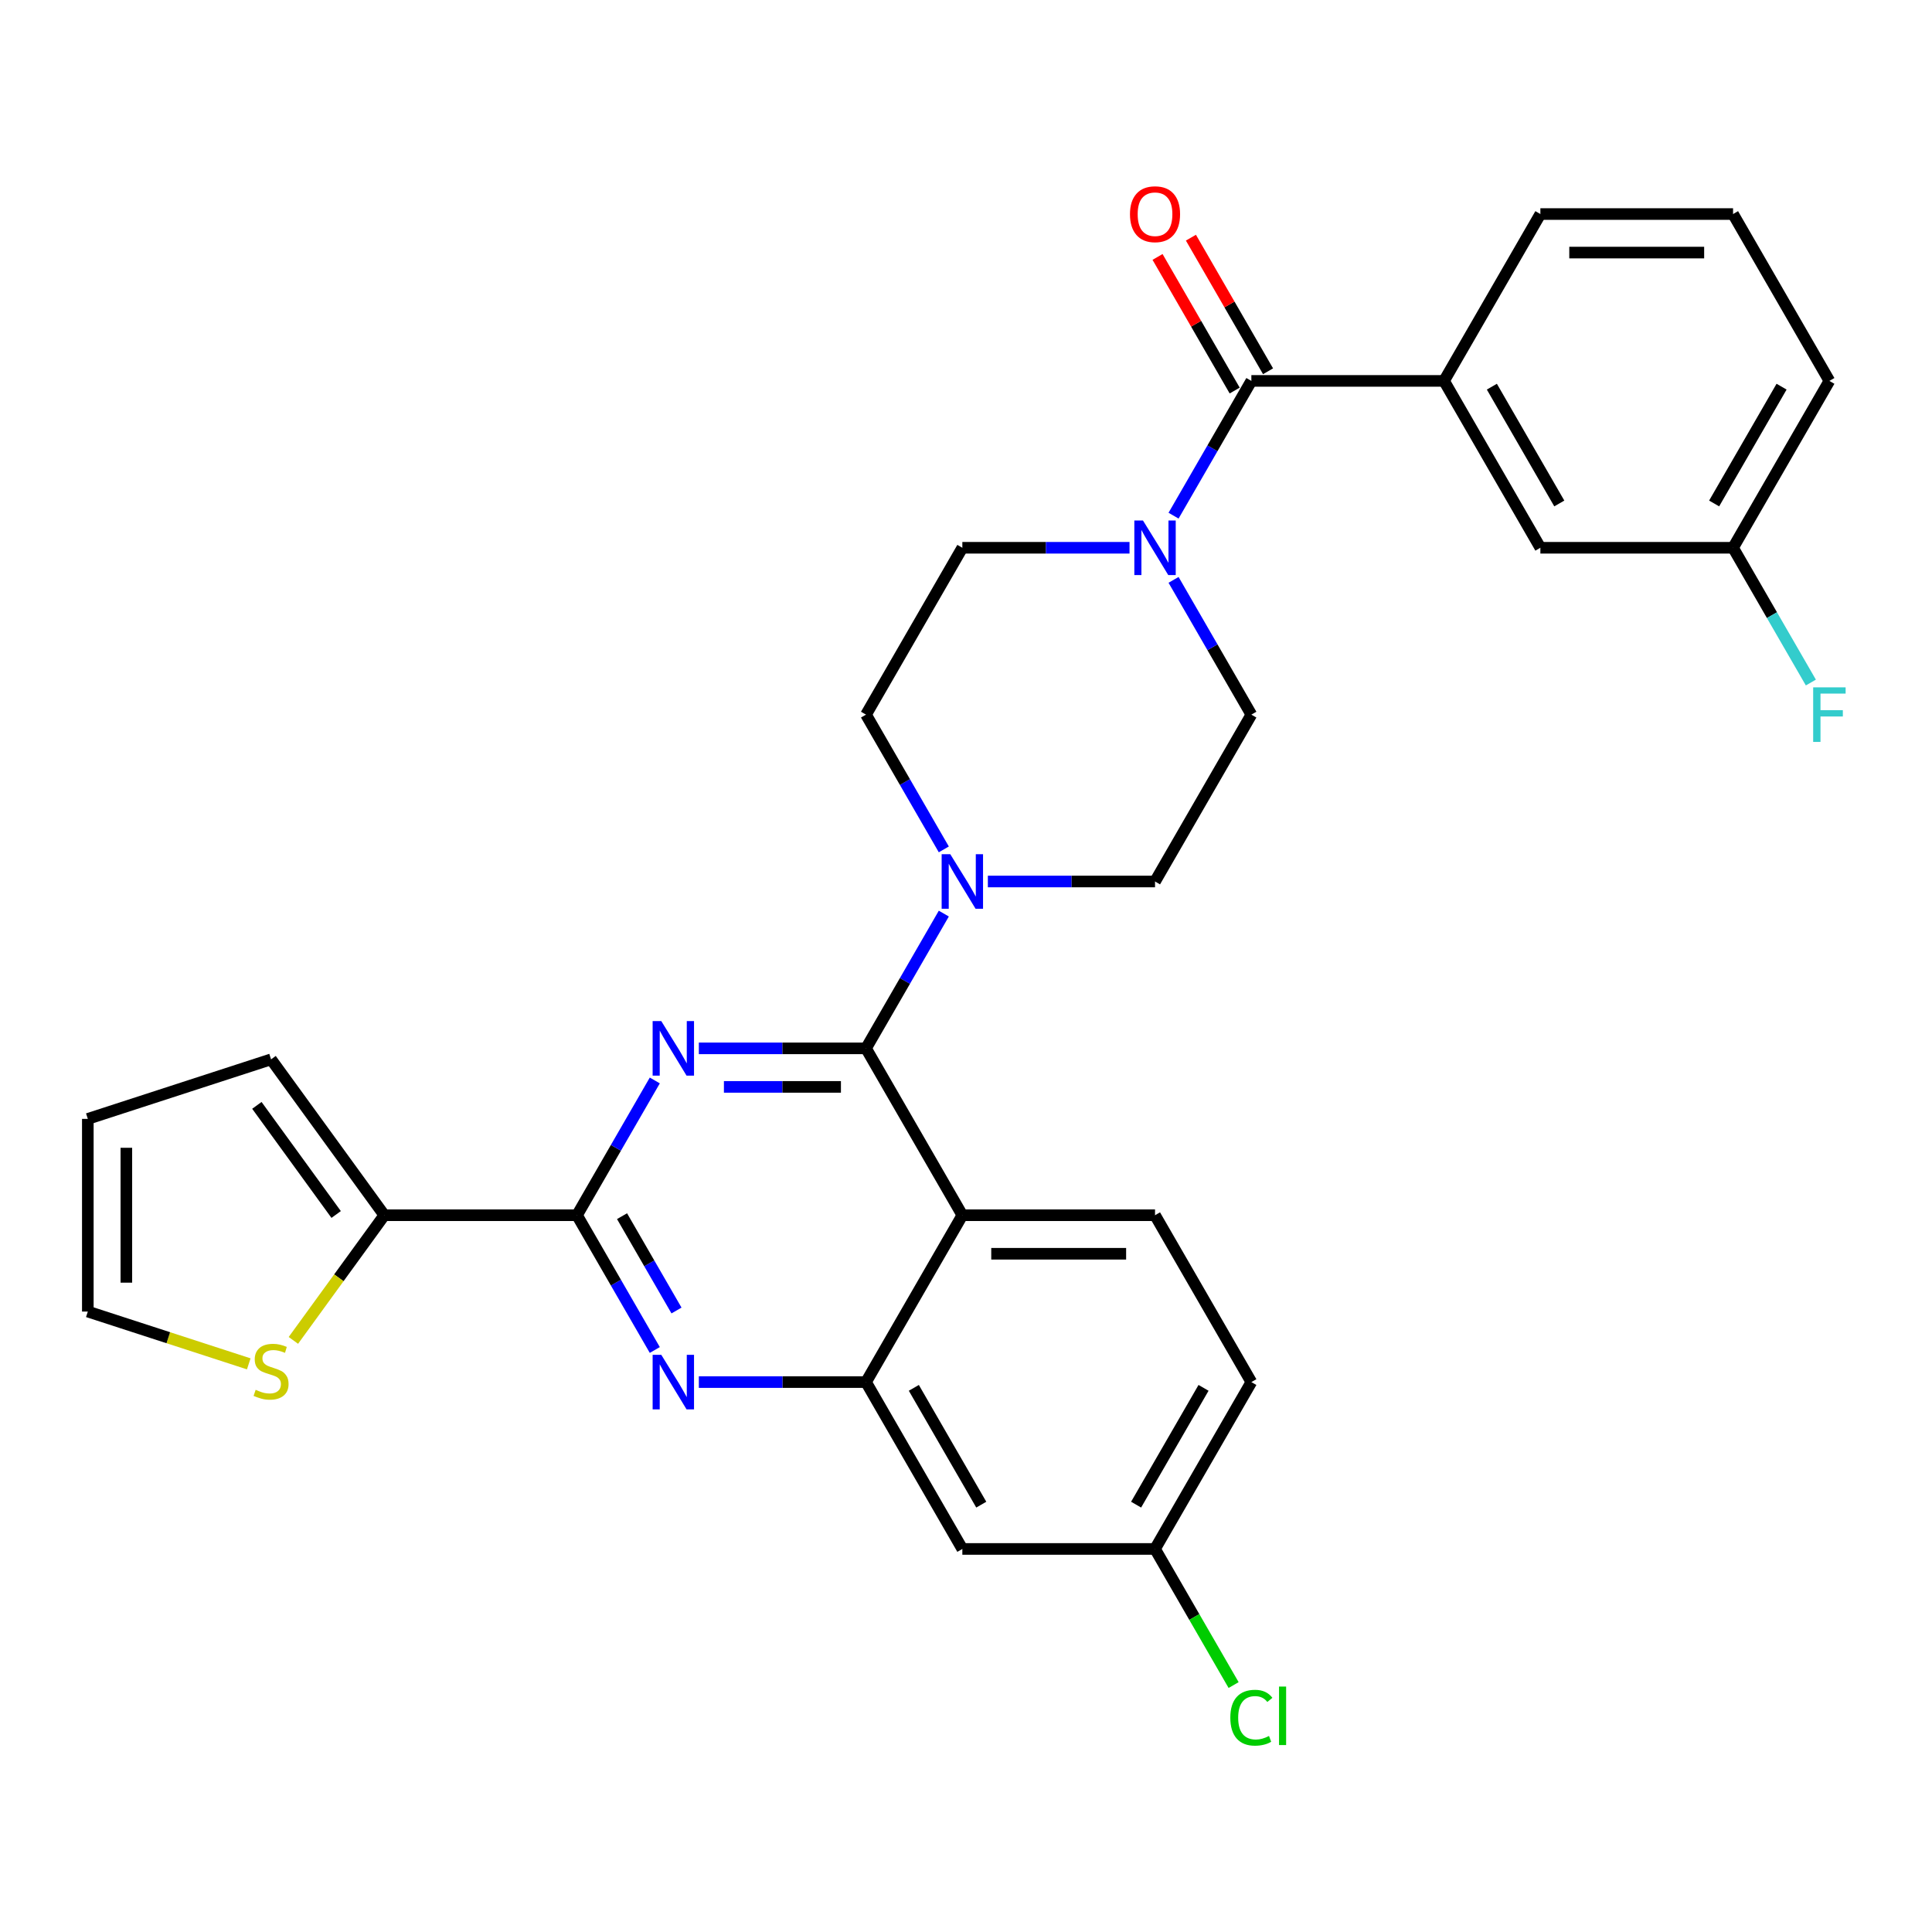 <?xml version='1.0' encoding='iso-8859-1'?>
<svg version='1.1' baseProfile='full'
              xmlns='http://www.w3.org/2000/svg'
                      xmlns:rdkit='http://www.rdkit.org/xml'
                      xmlns:xlink='http://www.w3.org/1999/xlink'
                  xml:space='preserve'
width='1000px' height='1000px' viewBox='0 0 1000 1000'>
<!-- END OF HEADER -->
<rect style='opacity:1.0;fill:#FFFFFF;stroke:none' width='1000' height='1000' x='0' y='0'> </rect>
<path class='bond-0' d='M 647.704,369.893 L 597.839,456.261' style='fill:none;fill-rule:evenodd;stroke:#000000;stroke-width:6px;stroke-linecap:butt;stroke-linejoin:miter;stroke-opacity:1' />
<path class='bond-1' d='M 647.704,369.893 L 627.568,335.017' style='fill:none;fill-rule:evenodd;stroke:#000000;stroke-width:6px;stroke-linecap:butt;stroke-linejoin:miter;stroke-opacity:1' />
<path class='bond-1' d='M 627.568,335.017 L 607.432,300.14' style='fill:none;fill-rule:evenodd;stroke:#0000FF;stroke-width:6px;stroke-linecap:butt;stroke-linejoin:miter;stroke-opacity:1' />
<path class='bond-2' d='M 597.839,456.261 L 554.577,456.261' style='fill:none;fill-rule:evenodd;stroke:#000000;stroke-width:6px;stroke-linecap:butt;stroke-linejoin:miter;stroke-opacity:1' />
<path class='bond-2' d='M 554.577,456.261 L 511.314,456.261' style='fill:none;fill-rule:evenodd;stroke:#0000FF;stroke-width:6px;stroke-linecap:butt;stroke-linejoin:miter;stroke-opacity:1' />
<path class='bond-3' d='M 488.517,472.876 L 468.381,507.753' style='fill:none;fill-rule:evenodd;stroke:#0000FF;stroke-width:6px;stroke-linecap:butt;stroke-linejoin:miter;stroke-opacity:1' />
<path class='bond-3' d='M 468.381,507.753 L 448.245,542.63' style='fill:none;fill-rule:evenodd;stroke:#000000;stroke-width:6px;stroke-linecap:butt;stroke-linejoin:miter;stroke-opacity:1' />
<path class='bond-4' d='M 488.517,439.647 L 468.381,404.77' style='fill:none;fill-rule:evenodd;stroke:#0000FF;stroke-width:6px;stroke-linecap:butt;stroke-linejoin:miter;stroke-opacity:1' />
<path class='bond-4' d='M 468.381,404.77 L 448.245,369.893' style='fill:none;fill-rule:evenodd;stroke:#000000;stroke-width:6px;stroke-linecap:butt;stroke-linejoin:miter;stroke-opacity:1' />
<path class='bond-5' d='M 448.245,369.893 L 498.11,283.525' style='fill:none;fill-rule:evenodd;stroke:#000000;stroke-width:6px;stroke-linecap:butt;stroke-linejoin:miter;stroke-opacity:1' />
<path class='bond-6' d='M 498.11,283.525 L 541.372,283.525' style='fill:none;fill-rule:evenodd;stroke:#000000;stroke-width:6px;stroke-linecap:butt;stroke-linejoin:miter;stroke-opacity:1' />
<path class='bond-6' d='M 541.372,283.525 L 584.635,283.525' style='fill:none;fill-rule:evenodd;stroke:#0000FF;stroke-width:6px;stroke-linecap:butt;stroke-linejoin:miter;stroke-opacity:1' />
<path class='bond-7' d='M 607.432,266.91 L 627.568,232.034' style='fill:none;fill-rule:evenodd;stroke:#0000FF;stroke-width:6px;stroke-linecap:butt;stroke-linejoin:miter;stroke-opacity:1' />
<path class='bond-7' d='M 627.568,232.034 L 647.704,197.157' style='fill:none;fill-rule:evenodd;stroke:#000000;stroke-width:6px;stroke-linecap:butt;stroke-linejoin:miter;stroke-opacity:1' />
<path class='bond-8' d='M 647.704,197.157 L 747.433,197.157' style='fill:none;fill-rule:evenodd;stroke:#000000;stroke-width:6px;stroke-linecap:butt;stroke-linejoin:miter;stroke-opacity:1' />
<path class='bond-9' d='M 656.341,192.171 L 636.377,157.593' style='fill:none;fill-rule:evenodd;stroke:#000000;stroke-width:6px;stroke-linecap:butt;stroke-linejoin:miter;stroke-opacity:1' />
<path class='bond-9' d='M 636.377,157.593 L 616.414,123.016' style='fill:none;fill-rule:evenodd;stroke:#FF0000;stroke-width:6px;stroke-linecap:butt;stroke-linejoin:miter;stroke-opacity:1' />
<path class='bond-9' d='M 639.067,202.144 L 619.104,167.566' style='fill:none;fill-rule:evenodd;stroke:#000000;stroke-width:6px;stroke-linecap:butt;stroke-linejoin:miter;stroke-opacity:1' />
<path class='bond-9' d='M 619.104,167.566 L 599.14,132.989' style='fill:none;fill-rule:evenodd;stroke:#FF0000;stroke-width:6px;stroke-linecap:butt;stroke-linejoin:miter;stroke-opacity:1' />
<path class='bond-10' d='M 747.433,197.157 L 797.298,283.525' style='fill:none;fill-rule:evenodd;stroke:#000000;stroke-width:6px;stroke-linecap:butt;stroke-linejoin:miter;stroke-opacity:1' />
<path class='bond-10' d='M 772.186,200.14 L 807.091,260.597' style='fill:none;fill-rule:evenodd;stroke:#000000;stroke-width:6px;stroke-linecap:butt;stroke-linejoin:miter;stroke-opacity:1' />
<path class='bond-11' d='M 747.433,197.157 L 797.298,110.789' style='fill:none;fill-rule:evenodd;stroke:#000000;stroke-width:6px;stroke-linecap:butt;stroke-linejoin:miter;stroke-opacity:1' />
<path class='bond-12' d='M 797.298,283.525 L 897.027,283.525' style='fill:none;fill-rule:evenodd;stroke:#000000;stroke-width:6px;stroke-linecap:butt;stroke-linejoin:miter;stroke-opacity:1' />
<path class='bond-13' d='M 647.704,715.366 L 597.839,801.734' style='fill:none;fill-rule:evenodd;stroke:#000000;stroke-width:6px;stroke-linecap:butt;stroke-linejoin:miter;stroke-opacity:1' />
<path class='bond-13' d='M 622.95,718.348 L 588.045,778.806' style='fill:none;fill-rule:evenodd;stroke:#000000;stroke-width:6px;stroke-linecap:butt;stroke-linejoin:miter;stroke-opacity:1' />
<path class='bond-14' d='M 647.704,715.366 L 597.839,628.998' style='fill:none;fill-rule:evenodd;stroke:#000000;stroke-width:6px;stroke-linecap:butt;stroke-linejoin:miter;stroke-opacity:1' />
<path class='bond-15' d='M 597.839,801.734 L 618.177,836.959' style='fill:none;fill-rule:evenodd;stroke:#000000;stroke-width:6px;stroke-linecap:butt;stroke-linejoin:miter;stroke-opacity:1' />
<path class='bond-15' d='M 618.177,836.959 L 638.514,872.185' style='fill:none;fill-rule:evenodd;stroke:#00CC00;stroke-width:6px;stroke-linecap:butt;stroke-linejoin:miter;stroke-opacity:1' />
<path class='bond-16' d='M 597.839,801.734 L 498.11,801.734' style='fill:none;fill-rule:evenodd;stroke:#000000;stroke-width:6px;stroke-linecap:butt;stroke-linejoin:miter;stroke-opacity:1' />
<path class='bond-17' d='M 498.11,801.734 L 448.245,715.366' style='fill:none;fill-rule:evenodd;stroke:#000000;stroke-width:6px;stroke-linecap:butt;stroke-linejoin:miter;stroke-opacity:1' />
<path class='bond-17' d='M 507.904,778.806 L 472.999,718.348' style='fill:none;fill-rule:evenodd;stroke:#000000;stroke-width:6px;stroke-linecap:butt;stroke-linejoin:miter;stroke-opacity:1' />
<path class='bond-18' d='M 597.839,628.998 L 498.11,628.998' style='fill:none;fill-rule:evenodd;stroke:#000000;stroke-width:6px;stroke-linecap:butt;stroke-linejoin:miter;stroke-opacity:1' />
<path class='bond-18' d='M 582.88,648.943 L 513.069,648.943' style='fill:none;fill-rule:evenodd;stroke:#000000;stroke-width:6px;stroke-linecap:butt;stroke-linejoin:miter;stroke-opacity:1' />
<path class='bond-19' d='M 498.11,628.998 L 448.245,715.366' style='fill:none;fill-rule:evenodd;stroke:#000000;stroke-width:6px;stroke-linecap:butt;stroke-linejoin:miter;stroke-opacity:1' />
<path class='bond-20' d='M 498.11,628.998 L 448.245,542.63' style='fill:none;fill-rule:evenodd;stroke:#000000;stroke-width:6px;stroke-linecap:butt;stroke-linejoin:miter;stroke-opacity:1' />
<path class='bond-21' d='M 448.245,715.366 L 404.983,715.366' style='fill:none;fill-rule:evenodd;stroke:#000000;stroke-width:6px;stroke-linecap:butt;stroke-linejoin:miter;stroke-opacity:1' />
<path class='bond-21' d='M 404.983,715.366 L 361.72,715.366' style='fill:none;fill-rule:evenodd;stroke:#0000FF;stroke-width:6px;stroke-linecap:butt;stroke-linejoin:miter;stroke-opacity:1' />
<path class='bond-22' d='M 338.923,698.751 L 318.787,663.874' style='fill:none;fill-rule:evenodd;stroke:#0000FF;stroke-width:6px;stroke-linecap:butt;stroke-linejoin:miter;stroke-opacity:1' />
<path class='bond-22' d='M 318.787,663.874 L 298.651,628.998' style='fill:none;fill-rule:evenodd;stroke:#000000;stroke-width:6px;stroke-linecap:butt;stroke-linejoin:miter;stroke-opacity:1' />
<path class='bond-22' d='M 350.156,678.315 L 336.061,653.901' style='fill:none;fill-rule:evenodd;stroke:#0000FF;stroke-width:6px;stroke-linecap:butt;stroke-linejoin:miter;stroke-opacity:1' />
<path class='bond-22' d='M 336.061,653.901 L 321.966,629.488' style='fill:none;fill-rule:evenodd;stroke:#000000;stroke-width:6px;stroke-linecap:butt;stroke-linejoin:miter;stroke-opacity:1' />
<path class='bond-23' d='M 298.651,628.998 L 318.787,594.121' style='fill:none;fill-rule:evenodd;stroke:#000000;stroke-width:6px;stroke-linecap:butt;stroke-linejoin:miter;stroke-opacity:1' />
<path class='bond-23' d='M 318.787,594.121 L 338.923,559.244' style='fill:none;fill-rule:evenodd;stroke:#0000FF;stroke-width:6px;stroke-linecap:butt;stroke-linejoin:miter;stroke-opacity:1' />
<path class='bond-24' d='M 298.651,628.998 L 198.922,628.998' style='fill:none;fill-rule:evenodd;stroke:#000000;stroke-width:6px;stroke-linecap:butt;stroke-linejoin:miter;stroke-opacity:1' />
<path class='bond-25' d='M 361.72,542.63 L 404.983,542.63' style='fill:none;fill-rule:evenodd;stroke:#0000FF;stroke-width:6px;stroke-linecap:butt;stroke-linejoin:miter;stroke-opacity:1' />
<path class='bond-25' d='M 404.983,542.63 L 448.245,542.63' style='fill:none;fill-rule:evenodd;stroke:#000000;stroke-width:6px;stroke-linecap:butt;stroke-linejoin:miter;stroke-opacity:1' />
<path class='bond-25' d='M 374.699,562.575 L 404.983,562.575' style='fill:none;fill-rule:evenodd;stroke:#0000FF;stroke-width:6px;stroke-linecap:butt;stroke-linejoin:miter;stroke-opacity:1' />
<path class='bond-25' d='M 404.983,562.575 L 435.266,562.575' style='fill:none;fill-rule:evenodd;stroke:#000000;stroke-width:6px;stroke-linecap:butt;stroke-linejoin:miter;stroke-opacity:1' />
<path class='bond-26' d='M 198.922,628.998 L 175.387,661.391' style='fill:none;fill-rule:evenodd;stroke:#000000;stroke-width:6px;stroke-linecap:butt;stroke-linejoin:miter;stroke-opacity:1' />
<path class='bond-26' d='M 175.387,661.391 L 151.851,693.785' style='fill:none;fill-rule:evenodd;stroke:#CCCC00;stroke-width:6px;stroke-linecap:butt;stroke-linejoin:miter;stroke-opacity:1' />
<path class='bond-27' d='M 198.922,628.998 L 140.303,548.315' style='fill:none;fill-rule:evenodd;stroke:#000000;stroke-width:6px;stroke-linecap:butt;stroke-linejoin:miter;stroke-opacity:1' />
<path class='bond-27' d='M 173.993,628.619 L 132.959,572.141' style='fill:none;fill-rule:evenodd;stroke:#000000;stroke-width:6px;stroke-linecap:butt;stroke-linejoin:miter;stroke-opacity:1' />
<path class='bond-28' d='M 128.754,705.928 L 87.104,692.395' style='fill:none;fill-rule:evenodd;stroke:#CCCC00;stroke-width:6px;stroke-linecap:butt;stroke-linejoin:miter;stroke-opacity:1' />
<path class='bond-28' d='M 87.104,692.395 L 45.455,678.862' style='fill:none;fill-rule:evenodd;stroke:#000000;stroke-width:6px;stroke-linecap:butt;stroke-linejoin:miter;stroke-opacity:1' />
<path class='bond-29' d='M 140.303,548.315 L 45.455,579.133' style='fill:none;fill-rule:evenodd;stroke:#000000;stroke-width:6px;stroke-linecap:butt;stroke-linejoin:miter;stroke-opacity:1' />
<path class='bond-30' d='M 45.455,678.862 L 45.455,579.133' style='fill:none;fill-rule:evenodd;stroke:#000000;stroke-width:6px;stroke-linecap:butt;stroke-linejoin:miter;stroke-opacity:1' />
<path class='bond-30' d='M 65.4,663.903 L 65.4,594.092' style='fill:none;fill-rule:evenodd;stroke:#000000;stroke-width:6px;stroke-linecap:butt;stroke-linejoin:miter;stroke-opacity:1' />
<path class='bond-31' d='M 897.027,283.525 L 917.163,318.402' style='fill:none;fill-rule:evenodd;stroke:#000000;stroke-width:6px;stroke-linecap:butt;stroke-linejoin:miter;stroke-opacity:1' />
<path class='bond-31' d='M 917.163,318.402 L 937.299,353.279' style='fill:none;fill-rule:evenodd;stroke:#33CCCC;stroke-width:6px;stroke-linecap:butt;stroke-linejoin:miter;stroke-opacity:1' />
<path class='bond-32' d='M 897.027,283.525 L 946.891,197.157' style='fill:none;fill-rule:evenodd;stroke:#000000;stroke-width:6px;stroke-linecap:butt;stroke-linejoin:miter;stroke-opacity:1' />
<path class='bond-32' d='M 887.233,260.597 L 922.138,200.14' style='fill:none;fill-rule:evenodd;stroke:#000000;stroke-width:6px;stroke-linecap:butt;stroke-linejoin:miter;stroke-opacity:1' />
<path class='bond-33' d='M 797.298,110.789 L 897.027,110.789' style='fill:none;fill-rule:evenodd;stroke:#000000;stroke-width:6px;stroke-linecap:butt;stroke-linejoin:miter;stroke-opacity:1' />
<path class='bond-33' d='M 812.257,130.735 L 882.067,130.735' style='fill:none;fill-rule:evenodd;stroke:#000000;stroke-width:6px;stroke-linecap:butt;stroke-linejoin:miter;stroke-opacity:1' />
<path class='bond-34' d='M 897.027,110.789 L 946.891,197.157' style='fill:none;fill-rule:evenodd;stroke:#000000;stroke-width:6px;stroke-linecap:butt;stroke-linejoin:miter;stroke-opacity:1' />
<path  class='atom-2' d='M 491.867 442.14
L 501.122 457.099
Q 502.039 458.575, 503.515 461.248
Q 504.991 463.921, 505.071 464.08
L 505.071 442.14
L 508.821 442.14
L 508.821 470.383
L 504.951 470.383
L 495.018 454.028
Q 493.861 452.113, 492.625 449.919
Q 491.428 447.725, 491.069 447.046
L 491.069 470.383
L 487.399 470.383
L 487.399 442.14
L 491.867 442.14
' fill='#0000FF'/>
<path  class='atom-5' d='M 591.596 269.404
L 600.851 284.363
Q 601.768 285.839, 603.244 288.512
Q 604.72 291.185, 604.8 291.344
L 604.8 269.404
L 608.55 269.404
L 608.55 297.647
L 604.681 297.647
L 594.747 281.291
Q 593.591 279.377, 592.354 277.183
Q 591.157 274.989, 590.798 274.31
L 590.798 297.647
L 587.128 297.647
L 587.128 269.404
L 591.596 269.404
' fill='#0000FF'/>
<path  class='atom-15' d='M 342.273 701.244
L 351.528 716.203
Q 352.445 717.679, 353.921 720.352
Q 355.397 723.025, 355.477 723.184
L 355.477 701.244
L 359.227 701.244
L 359.227 729.487
L 355.357 729.487
L 345.424 713.132
Q 344.267 711.217, 343.031 709.023
Q 341.834 706.829, 341.475 706.151
L 341.475 729.487
L 337.805 729.487
L 337.805 701.244
L 342.273 701.244
' fill='#0000FF'/>
<path  class='atom-17' d='M 342.273 528.508
L 351.528 543.467
Q 352.445 544.943, 353.921 547.616
Q 355.397 550.289, 355.477 550.448
L 355.477 528.508
L 359.227 528.508
L 359.227 556.751
L 355.357 556.751
L 345.424 540.396
Q 344.267 538.481, 343.031 536.287
Q 341.834 534.093, 341.475 533.415
L 341.475 556.751
L 337.805 556.751
L 337.805 528.508
L 342.273 528.508
' fill='#0000FF'/>
<path  class='atom-20' d='M 132.324 719.374
Q 132.643 719.494, 133.96 720.052
Q 135.276 720.611, 136.712 720.97
Q 138.188 721.289, 139.625 721.289
Q 142.297 721.289, 143.853 720.012
Q 145.409 718.696, 145.409 716.422
Q 145.409 714.866, 144.611 713.909
Q 143.853 712.951, 142.656 712.433
Q 141.46 711.914, 139.465 711.316
Q 136.952 710.558, 135.436 709.84
Q 133.96 709.122, 132.883 707.606
Q 131.846 706.09, 131.846 703.537
Q 131.846 699.987, 134.239 697.793
Q 136.673 695.598, 141.46 695.598
Q 144.731 695.598, 148.441 697.154
L 147.523 700.226
Q 144.132 698.83, 141.579 698.83
Q 138.827 698.83, 137.311 699.987
Q 135.795 701.104, 135.835 703.058
Q 135.835 704.574, 136.593 705.492
Q 137.391 706.409, 138.508 706.928
Q 139.664 707.446, 141.579 708.045
Q 144.132 708.843, 145.648 709.64
Q 147.164 710.438, 148.241 712.074
Q 149.358 713.669, 149.358 716.422
Q 149.358 720.331, 146.725 722.446
Q 144.132 724.52, 139.784 724.52
Q 137.271 724.52, 135.356 723.961
Q 133.481 723.443, 131.247 722.525
L 132.324 719.374
' fill='#CCCC00'/>
<path  class='atom-24' d='M 636.813 889.079
Q 636.813 882.058, 640.084 878.388
Q 643.395 874.678, 649.658 874.678
Q 655.483 874.678, 658.594 878.787
L 655.961 880.941
Q 653.687 877.949, 649.658 877.949
Q 645.39 877.949, 643.116 880.822
Q 640.882 883.654, 640.882 889.079
Q 640.882 894.664, 643.196 897.536
Q 645.55 900.408, 650.097 900.408
Q 653.209 900.408, 656.839 898.533
L 657.956 901.525
Q 656.48 902.483, 654.246 903.041
Q 652.012 903.6, 649.539 903.6
Q 643.395 903.6, 640.084 899.85
Q 636.813 896.1, 636.813 889.079
' fill='#00CC00'/>
<path  class='atom-24' d='M 662.025 872.963
L 665.695 872.963
L 665.695 903.241
L 662.025 903.241
L 662.025 872.963
' fill='#00CC00'/>
<path  class='atom-25' d='M 584.874 110.869
Q 584.874 104.087, 588.225 100.298
Q 591.576 96.508, 597.839 96.508
Q 604.102 96.508, 607.453 100.298
Q 610.804 104.087, 610.804 110.869
Q 610.804 117.73, 607.413 121.64
Q 604.022 125.509, 597.839 125.509
Q 591.616 125.509, 588.225 121.64
Q 584.874 117.77, 584.874 110.869
M 597.839 122.318
Q 602.147 122.318, 604.461 119.446
Q 606.815 116.534, 606.815 110.869
Q 606.815 105.324, 604.461 102.532
Q 602.147 99.699, 597.839 99.699
Q 593.531 99.699, 591.177 102.492
Q 588.863 105.284, 588.863 110.869
Q 588.863 116.574, 591.177 119.446
Q 593.531 122.318, 597.839 122.318
' fill='#FF0000'/>
<path  class='atom-27' d='M 938.494 355.772
L 955.289 355.772
L 955.289 359.003
L 942.284 359.003
L 942.284 367.58
L 953.853 367.58
L 953.853 370.851
L 942.284 370.851
L 942.284 384.015
L 938.494 384.015
L 938.494 355.772
' fill='#33CCCC'/>
</svg>

